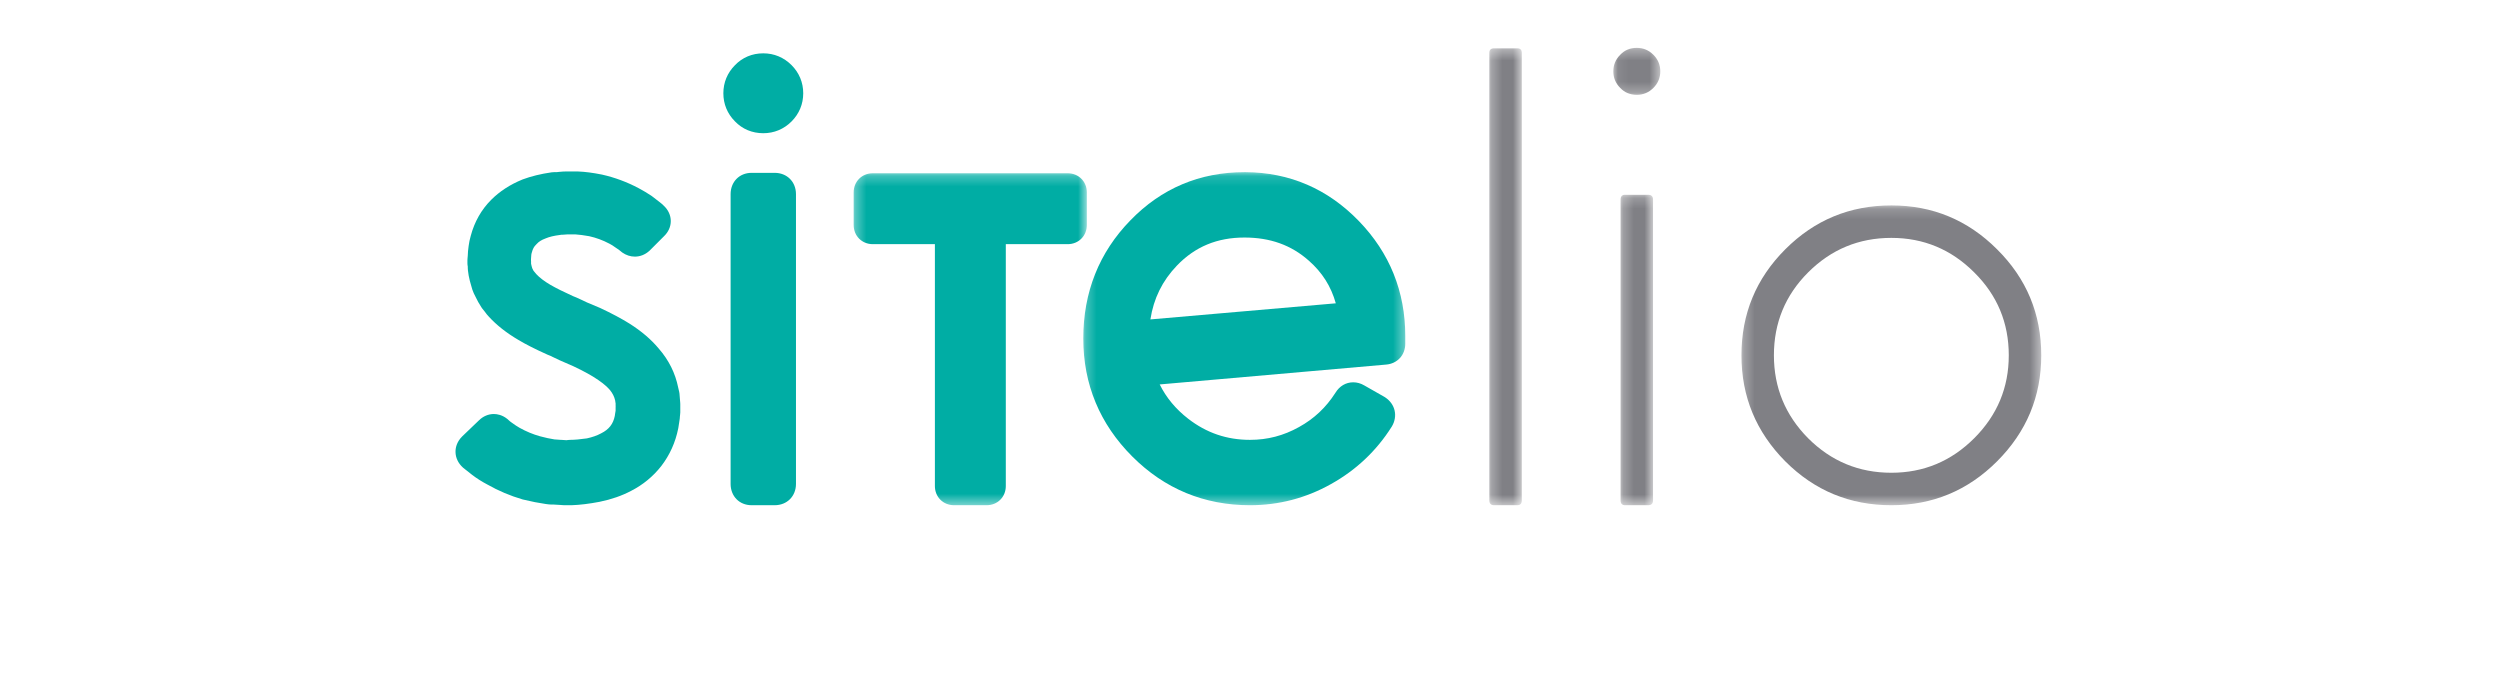 <?xml version="1.0" encoding="UTF-8"?>
<svg width="236px" height="64px" viewBox="0 0 236 64" version="1.1" xmlns="http://www.w3.org/2000/svg" xmlns:xlink="http://www.w3.org/1999/xlink">
    <!-- Generator: Sketch 44.1 (41455) - http://www.bohemiancoding.com/sketch -->
    <title>Sitelio login</title>
    <desc>Created with Sketch.</desc>
    <defs>
        <polygon id="path-1" points="0.314 31.576 22.327 31.576 22.327 0.239 0.314 0.239"></polygon>
        <polygon id="path-3" points="0.25 31.576 30.646 31.576 30.646 0.136 0.25 0.136 0.25 31.576"></polygon>
        <polygon id="path-5" points="3.34 43.482 0.275 43.482 0.275 0.35 3.34 0.35 3.34 43.482"></polygon>
        <polygon id="path-7" points="3.305 29.506 0.241 29.506 0.241 0.201 3.305 0.201 3.305 29.506"></polygon>
        <polygon id="path-9" points="0.073 0.308 4.507 0.308 4.507 4.742 0.073 4.742 0.073 0.308"></polygon>
        <polygon id="path-11" points="28.564 0.169 28.564 28.471 0.263 28.471 0.263 0.169"></polygon>
    </defs>
    <g id="Page-1" stroke="none" stroke-width="1" fill="none" fill-rule="evenodd">
        <g id="Sitelio-login">
            <g id="Page-1" transform="translate(43, 4)">
                <path d="M21.185,33.684 C21.181,33.53 21.168,33.358 21.142,33.147 C21.135,33.093 21.126,33.039 21.114,32.985 L21.021,32.586 C20.75,31.227 20.133,29.99 19.186,28.905 C18.476,28.049 17.545,27.255 16.418,26.544 C15.667,26.075 14.745,25.584 13.673,25.082 C13.654,25.073 13.636,25.065 13.617,25.057 L12.409,24.549 L11.82,24.27 L11.44,24.097 C11.418,24.087 11.396,24.077 11.373,24.068 L11.081,23.951 C10.193,23.547 9.481,23.192 8.965,22.893 C8.388,22.555 7.936,22.212 7.631,21.881 L7.491,21.713 L7.381,21.581 L7.349,21.533 L7.294,21.423 L7.247,21.329 L7.227,21.269 L7.182,21.111 C7.171,21.037 7.155,20.963 7.133,20.892 L7.133,20.848 L7.133,20.685 C7.133,20.63 7.13,20.575 7.124,20.521 C7.13,20.467 7.133,20.413 7.133,20.358 C7.133,20.35 7.133,20.27 7.155,20.056 L7.168,19.965 L7.204,19.839 C7.207,19.827 7.211,19.814 7.214,19.801 C7.292,19.502 7.415,19.274 7.593,19.107 C7.626,19.076 7.657,19.043 7.687,19.009 C7.862,18.813 8.124,18.649 8.468,18.521 C8.492,18.513 8.516,18.503 8.539,18.493 C8.859,18.356 9.3,18.251 9.849,18.182 C9.87,18.18 9.891,18.177 9.912,18.173 L9.98,18.162 L10.047,18.162 C10.111,18.162 10.175,18.158 10.238,18.15 C10.35,18.136 10.45,18.129 10.536,18.129 L10.96,18.129 L11.34,18.129 C11.676,18.15 12.104,18.206 12.615,18.296 C13.269,18.44 13.904,18.674 14.505,18.992 C14.516,18.998 14.526,19.003 14.537,19.008 C14.713,19.097 14.897,19.212 15.082,19.351 C15.124,19.383 15.168,19.412 15.213,19.44 C15.349,19.521 15.479,19.617 15.601,19.725 C15.646,19.765 15.693,19.802 15.741,19.837 C16.104,20.091 16.515,20.225 16.93,20.225 C17.426,20.225 17.894,20.041 18.285,19.693 C18.308,19.673 18.33,19.652 18.351,19.631 L19.668,18.313 C20.09,17.915 20.322,17.405 20.322,16.871 C20.322,16.336 20.09,15.823 19.666,15.424 C19.518,15.278 19.391,15.167 19.268,15.077 C19.026,14.881 18.777,14.689 18.527,14.507 C18.509,14.493 18.491,14.481 18.471,14.468 C18.102,14.222 17.706,13.987 17.296,13.769 C16.203,13.187 15.04,12.754 13.844,12.485 C13.831,12.482 13.819,12.48 13.807,12.477 C12.958,12.308 12.228,12.213 11.575,12.188 C11.555,12.187 11.534,12.186 11.514,12.186 L10.96,12.186 L10.439,12.186 C10.257,12.186 10.036,12.2 9.764,12.227 L9.538,12.252 L9.297,12.252 C9.224,12.252 9.15,12.257 9.078,12.267 C8.058,12.413 7.137,12.639 6.339,12.937 C6.325,12.943 6.311,12.948 6.296,12.955 C5.153,13.422 4.169,14.062 3.373,14.858 C2.441,15.791 1.79,16.937 1.438,18.265 L1.334,18.679 C1.324,18.718 1.316,18.758 1.309,18.799 L1.244,19.19 C1.243,19.201 1.241,19.212 1.239,19.223 C1.189,19.569 1.162,19.865 1.158,20.123 L1.13,20.457 C1.127,20.5 1.125,20.543 1.125,20.587 L1.125,20.619 L1.125,20.717 L1.125,20.75 L1.125,20.848 C1.125,20.951 1.135,21.054 1.156,21.154 L1.158,21.165 L1.158,21.304 C1.158,21.378 1.163,21.451 1.173,21.524 L1.238,21.98 C1.242,21.999 1.245,22.019 1.248,22.038 C1.301,22.329 1.384,22.657 1.502,23.039 C1.546,23.23 1.615,23.43 1.71,23.649 C1.721,23.674 1.733,23.7 1.745,23.725 L1.927,24.089 C2.047,24.352 2.217,24.655 2.448,25.014 C2.477,25.058 2.508,25.102 2.541,25.144 L2.764,25.422 C2.885,25.598 3.014,25.756 3.148,25.894 C3.877,26.693 4.815,27.431 5.935,28.088 C6.625,28.503 7.547,28.97 8.662,29.47 C8.681,29.479 8.7,29.488 8.721,29.495 L8.987,29.602 L9.19,29.704 C9.199,29.708 9.209,29.713 9.219,29.717 L9.838,30.011 C9.853,30.018 9.868,30.025 9.883,30.031 L11.136,30.578 C13.242,31.561 14.166,32.334 14.57,32.809 C14.822,33.111 14.989,33.44 15.071,33.804 L15.095,33.977 C15.1,34.006 15.105,34.035 15.11,34.063 L15.113,34.079 L15.113,34.248 C15.113,34.287 15.115,34.325 15.117,34.363 C15.115,34.401 15.113,34.439 15.113,34.477 L15.113,34.64 L15.113,34.779 C15.109,34.8 15.105,34.821 15.101,34.843 L15.069,35.038 C15.067,35.05 15.065,35.062 15.063,35.074 L15.037,35.263 C14.883,36.03 14.486,36.537 13.755,36.902 C13.738,36.911 13.722,36.92 13.705,36.928 C13.368,37.112 12.933,37.265 12.407,37.383 C11.772,37.474 11.242,37.522 10.83,37.522 C10.756,37.522 10.683,37.526 10.61,37.537 L10.491,37.554 L10.471,37.554 L10.457,37.554 L10.02,37.525 C9.986,37.523 9.952,37.522 9.917,37.522 C9.837,37.522 9.759,37.516 9.682,37.504 C9.608,37.494 9.534,37.488 9.46,37.488 L9.393,37.488 L9.323,37.477 C8.922,37.416 8.477,37.319 7.974,37.184 C7.324,37.003 6.671,36.733 6.044,36.382 C5.812,36.249 5.582,36.099 5.371,35.941 C5.348,35.923 5.323,35.906 5.299,35.89 C5.19,35.817 5.095,35.741 5.018,35.664 C4.976,35.622 4.932,35.582 4.885,35.545 C4.407,35.164 3.932,35.083 3.617,35.083 C3.103,35.083 2.606,35.295 2.215,35.679 L0.658,37.171 C0.65,37.178 0.643,37.186 0.635,37.193 C0.093,37.734 -0.009,38.304 0.001,38.688 C0.014,39.225 0.259,39.736 0.69,40.127 C0.709,40.144 0.729,40.162 0.749,40.178 C1,40.383 1.273,40.6 1.569,40.827 C2.003,41.159 2.487,41.466 3.01,41.741 C4.06,42.336 5.173,42.807 6.319,43.141 C6.342,43.147 6.365,43.154 6.388,43.159 C7.151,43.345 7.87,43.485 8.524,43.579 C8.533,43.58 8.542,43.581 8.55,43.582 L8.811,43.615 C8.875,43.623 8.94,43.627 9.004,43.627 L9.222,43.627 C9.428,43.646 9.606,43.657 9.761,43.659 L10.205,43.689 C10.239,43.691 10.273,43.692 10.308,43.692 L10.373,43.692 L10.503,43.692 L10.634,43.692 L10.927,43.692 C10.944,43.692 10.96,43.692 10.977,43.691 C11.729,43.667 12.611,43.559 13.599,43.371 C14.716,43.143 15.711,42.796 16.577,42.338 C17.69,41.769 18.653,40.979 19.421,40 C20.225,38.954 20.762,37.761 21.025,36.444 C21.03,36.422 21.034,36.4 21.037,36.378 L21.103,35.954 L21.168,35.527 C21.18,35.449 21.185,35.37 21.185,35.292 C21.185,35.29 21.186,35.258 21.197,35.189 C21.211,35.104 21.219,35.019 21.219,34.933 L21.219,34.77 L21.219,34.607 L21.219,34.509 L21.219,34.379 L21.219,34.151 C21.219,34.107 21.217,34.064 21.213,34.021 L21.185,33.684 Z" id="Fill-1" fill="#00ADA4"></path>
                <path d="M29.055,1.035 C28.007,1.035 27.081,1.423 26.378,2.157 C25.662,2.878 25.285,3.794 25.285,4.805 C25.285,5.818 25.662,6.734 26.378,7.455 C27.081,8.188 28.006,8.575 29.055,8.575 C30.072,8.575 30.993,8.193 31.718,7.469 C32.442,6.745 32.825,5.824 32.825,4.805 C32.825,3.788 32.442,2.867 31.718,2.143 C30.992,1.418 30.071,1.035 29.055,1.035" id="Fill-3" fill="#00ADA4"></path>
                <path d="M30.131,12.317 L27.946,12.317 C26.801,12.317 25.969,13.162 25.969,14.326 L25.969,41.682 C25.969,42.847 26.801,43.692 27.946,43.692 L30.131,43.692 C31.295,43.692 32.14,42.847 32.14,41.682 L32.14,14.326 C32.14,13.162 31.295,12.317 30.131,12.317" id="Fill-5" fill="#00ADA4"></path>
                <g id="Group-9" transform="translate(37.271, 12.116)">
                    <mask id="mask-2" fill="white">
                        <use xlink:href="#path-1"></use>
                    </mask>
                    <g id="Clip-8"></g>
                    <path d="M22.327,2.048 C22.327,1.016 21.549,0.239 20.518,0.239 L2.123,0.239 C1.092,0.239 0.314,1.016 0.314,2.048 L0.314,5.123 C0.314,6.155 1.092,6.933 2.123,6.933 L7.983,6.933 L7.983,29.767 C7.983,30.798 8.761,31.577 9.792,31.577 L12.868,31.577 C13.899,31.577 14.677,30.798 14.677,29.767 L14.677,6.933 L20.518,6.933 C21.549,6.933 22.327,6.155 22.327,5.123 L22.327,2.048 Z" id="Fill-7" fill="#00ADA4" mask="url(#mask-2)"></path>
                </g>
                <g id="Group-12" transform="translate(59.012, 12.116)">
                    <mask id="mask-4" fill="white">
                        <use xlink:href="#path-3"></use>
                    </mask>
                    <g id="Clip-11"></g>
                    <path d="M6.586,14.037 C6.889,12.063 7.714,10.39 9.086,8.959 C10.796,7.174 12.883,6.307 15.465,6.307 C17.898,6.307 19.885,7.021 21.542,8.492 C22.803,9.597 23.643,10.922 24.087,12.517 L6.586,14.037 Z M15.572,0.136 L15.473,0.136 C11.245,0.136 7.62,1.666 4.698,4.685 C1.748,7.706 0.25,11.46 0.25,15.84 C0.25,20.162 1.807,23.91 4.879,26.981 C7.927,30.03 11.664,31.577 15.987,31.577 C18.7,31.577 21.271,30.906 23.626,29.584 C25.992,28.27 27.925,26.447 29.363,24.169 C29.373,24.153 29.382,24.137 29.392,24.121 C29.96,23.148 29.696,22.027 28.749,21.395 C28.719,21.375 28.687,21.356 28.656,21.338 L26.764,20.261 C26.442,20.073 26.09,19.974 25.73,19.974 C25.041,19.974 24.433,20.333 24.054,20.96 C23.168,22.349 22.043,23.408 20.615,24.197 C19.157,25.011 17.645,25.406 15.987,25.406 C13.797,25.406 11.889,24.754 10.154,23.414 C8.978,22.5 8.088,21.431 7.464,20.175 L28.838,18.3 C29.9,18.212 30.646,17.402 30.646,16.329 L30.646,15.612 C30.646,11.409 29.172,7.754 26.265,4.75 C23.323,1.712 19.726,0.161 15.572,0.136 L15.572,0.136 Z" id="Fill-10" fill="#00ADA4" mask="url(#mask-4)"></path>
                </g>
                <g id="Group-15" transform="translate(97.318, 0.21)">
                    <mask id="mask-6" fill="white">
                        <use xlink:href="#path-5"></use>
                    </mask>
                    <g id="Clip-14"></g>
                    <path d="M2.916,0.35 L0.731,0.35 C0.426,0.35 0.275,0.491 0.275,0.774 L0.275,43.026 C0.275,43.33 0.426,43.483 0.731,43.483 L2.916,43.483 C3.198,43.483 3.34,43.33 3.34,43.026 L3.34,0.774 C3.34,0.491 3.198,0.35 2.916,0.35" id="Fill-13" fill="#808085" mask="url(#mask-6)"></path>
                </g>
                <g id="Group-18" transform="translate(109.741, 14.186)">
                    <mask id="mask-8" fill="white">
                        <use xlink:href="#path-7"></use>
                    </mask>
                    <g id="Clip-17"></g>
                    <path d="M2.849,0.201 L0.664,0.201 C0.381,0.201 0.241,0.354 0.241,0.658 L0.241,29.049 C0.241,29.354 0.381,29.506 0.664,29.506 L2.849,29.506 C3.153,29.506 3.305,29.354 3.305,29.049 L3.305,0.658 C3.305,0.354 3.153,0.201 2.849,0.201" id="Fill-16" fill="#808085" mask="url(#mask-8)"></path>
                </g>
                <g id="Group-21" transform="translate(109.224, 0.21)">
                    <mask id="mask-10" fill="white">
                        <use xlink:href="#path-9"></use>
                    </mask>
                    <g id="Clip-20"></g>
                    <path d="M2.29,0.308 C1.659,0.308 1.138,0.525 0.726,0.96 C0.29,1.395 0.073,1.917 0.073,2.525 C0.073,3.134 0.29,3.656 0.726,4.09 C1.138,4.525 1.659,4.742 2.29,4.742 C2.899,4.742 3.42,4.525 3.855,4.09 C4.29,3.656 4.507,3.134 4.507,2.525 C4.507,1.917 4.29,1.395 3.855,0.96 C3.42,0.525 2.899,0.308 2.29,0.308" id="Fill-19" fill="#808085" mask="url(#mask-10)"></path>
                </g>
                <g id="Group-24" transform="translate(121.129, 15.222)">
                    <mask id="mask-12" fill="white">
                        <use xlink:href="#path-11"></use>
                    </mask>
                    <g id="Clip-23"></g>
                    <path d="M22.239,22.145 C20.065,24.319 17.457,25.406 14.414,25.406 C11.349,25.406 8.729,24.319 6.555,22.145 C4.404,19.971 3.328,17.363 3.328,14.32 C3.328,11.255 4.404,8.646 6.555,6.495 C8.729,4.321 11.349,3.234 14.414,3.234 C17.457,3.234 20.065,4.321 22.239,6.495 C24.412,8.646 25.5,11.255 25.5,14.32 C25.5,17.363 24.412,19.971 22.239,22.145 M24.391,4.31 C21.63,1.549 18.304,0.169 14.414,0.169 C10.501,0.169 7.164,1.549 4.404,4.31 C1.643,7.071 0.263,10.407 0.263,14.32 C0.263,18.211 1.643,21.548 4.404,24.33 C7.164,27.091 10.501,28.471 14.414,28.471 C18.304,28.471 21.63,27.091 24.391,24.33 C27.173,21.548 28.565,18.211 28.565,14.32 C28.565,10.407 27.173,7.071 24.391,4.31" id="Fill-22" fill="#808085" mask="url(#mask-12)"></path>
                </g>
            </g>
        </g>
    </g>
</svg>